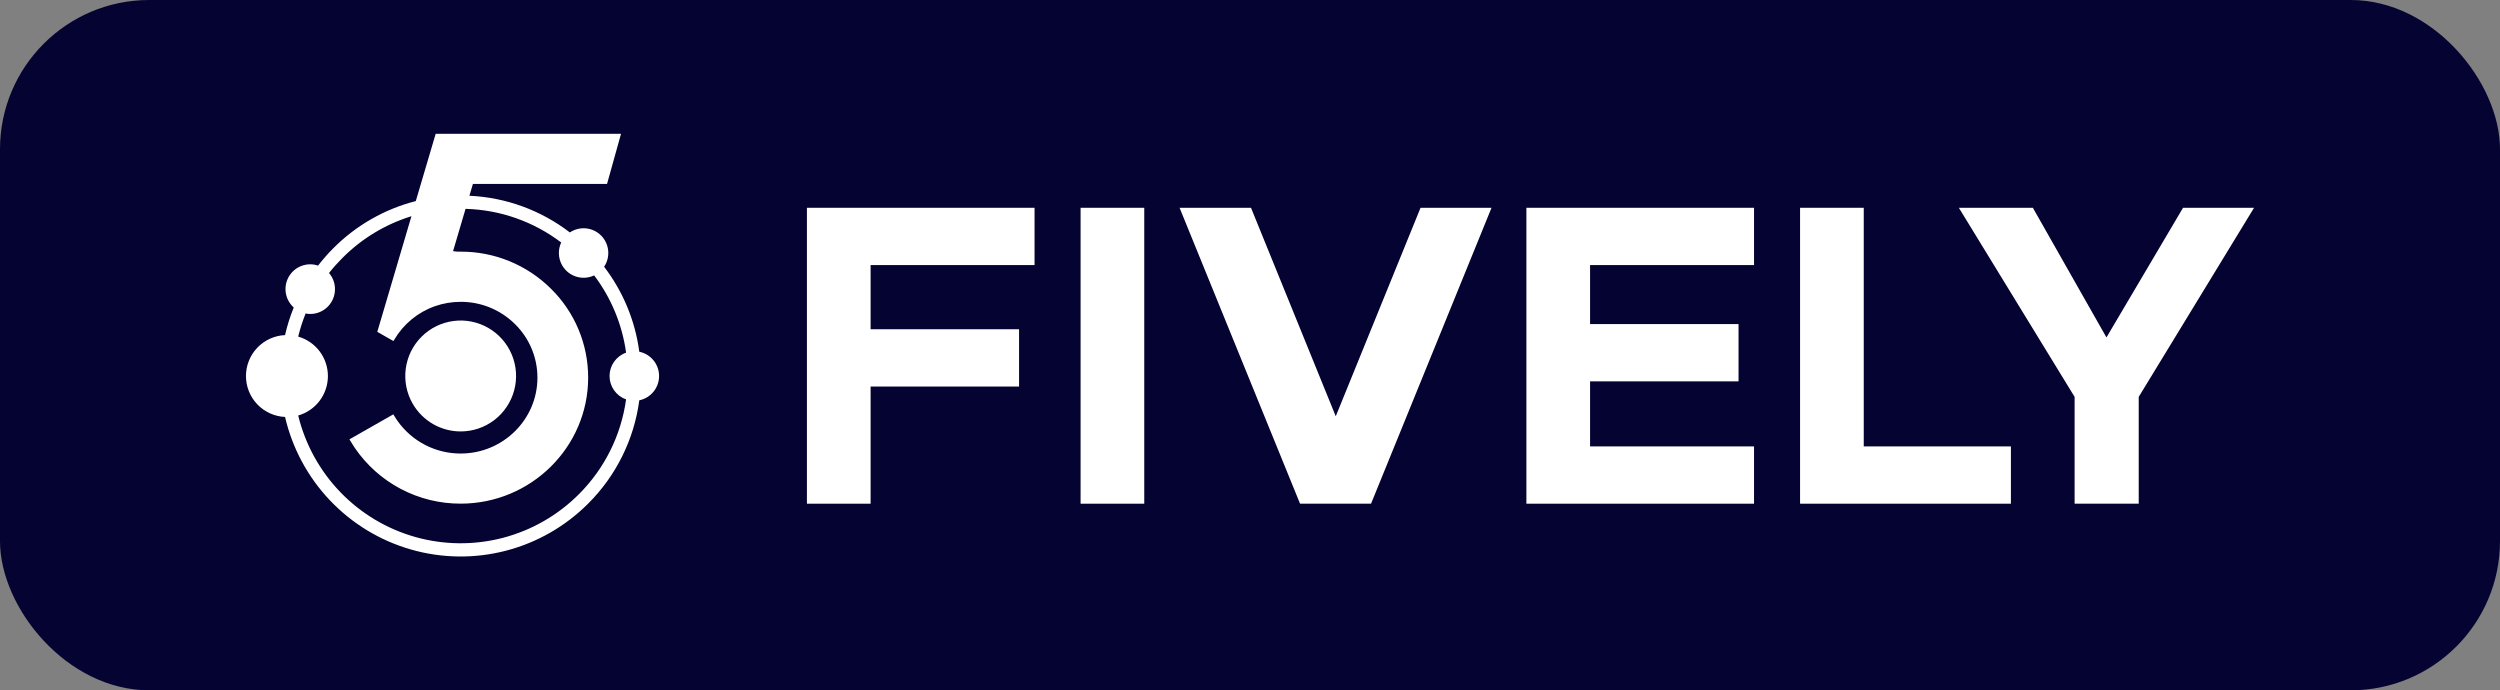 <svg width="268" height="74" viewBox="0 0 268 74" fill="none" xmlns="http://www.w3.org/2000/svg">
<rect x="0" y="0" width="268" height="74" fill="#808080" stroke="none"/>
<rect width="268" height="74" rx="16" fill="#040331"/>
<path d="M86.501 53.996H93.329V41.437H109.244V35.295H93.329V28.415H110.904V22.274H86.501V53.996Z" fill="white"/>
<path d="M122.665 22.274H115.839V53.996H122.665V22.274Z" fill="white"/>
<path d="M143.193 44.623L134.107 22.274H126.45L139.366 53.996H146.976L159.892 22.274H152.282L143.193 44.623Z" fill="white"/>
<path d="M163.629 53.996H188.032V47.855H170.456V40.882H186.371V34.741H170.456V28.415H188.032V22.274H163.629V53.996Z" fill="white"/>
<path d="M199.794 22.274H192.967V53.996H215.569V47.855H199.794V22.274Z" fill="white"/>
<path d="M234.022 22.274L225.811 36.172L217.922 22.274H209.988L222.398 42.545V53.996H229.271V42.545L241.634 22.274H234.022Z" fill="white"/>
<path d="M68.532 37.707C68.093 34.392 66.793 31.25 64.761 28.596C65.103 28.086 65.257 27.473 65.197 26.863C65.137 26.252 64.868 25.681 64.435 25.247C64.001 24.813 63.431 24.543 62.821 24.483C62.211 24.423 61.599 24.576 61.089 24.918C57.986 22.536 54.227 21.164 50.321 20.985L50.695 19.719H65.074L66.574 14.344H46.705L44.573 21.555C41.217 22.415 38.156 24.168 35.714 26.628C35.137 27.208 34.597 27.824 34.097 28.472C33.519 28.277 32.891 28.289 32.32 28.505C31.749 28.72 31.27 29.126 30.963 29.654C30.657 30.183 30.542 30.8 30.638 31.404C30.734 32.007 31.035 32.559 31.49 32.965C31.098 33.924 30.786 34.913 30.556 35.922C29.428 35.973 28.363 36.458 27.582 37.275C26.802 38.092 26.367 39.179 26.367 40.31C26.367 41.44 26.802 42.527 27.582 43.344C28.363 44.162 29.428 44.646 30.556 44.697C31.338 48.058 33.003 51.148 35.379 53.647C37.756 56.147 40.757 57.964 44.071 58.912C47.385 59.86 50.893 59.903 54.229 59.038C57.566 58.172 60.611 56.429 63.048 53.989C66.046 51.003 67.975 47.109 68.532 42.913C69.132 42.79 69.67 42.464 70.056 41.989C70.443 41.515 70.654 40.922 70.654 40.31C70.654 39.698 70.443 39.104 70.056 38.63C69.67 38.156 69.132 37.83 68.532 37.707ZM62.048 52.989C59.799 55.239 56.992 56.849 53.915 57.655C50.838 58.46 47.602 58.432 44.54 57.572C41.478 56.712 38.699 55.052 36.49 52.762C34.28 50.472 32.719 47.635 31.967 44.542C32.885 44.279 33.692 43.724 34.267 42.961C34.841 42.198 35.152 41.269 35.152 40.313C35.152 39.358 34.841 38.428 34.267 37.665C33.692 36.902 32.885 36.347 31.967 36.084C32.172 35.239 32.438 34.411 32.764 33.605C32.927 33.638 33.092 33.656 33.258 33.657C33.607 33.657 33.953 33.588 34.276 33.454C34.598 33.319 34.891 33.123 35.138 32.875C35.384 32.627 35.579 32.333 35.712 32.009C35.844 31.685 35.911 31.339 35.91 30.989C35.91 30.356 35.684 29.744 35.27 29.265C35.722 28.695 36.207 28.153 36.722 27.64C38.782 25.57 41.318 24.038 44.107 23.178L40.446 35.573L42.178 36.562L42.259 36.425C43.244 34.745 44.792 33.468 46.629 32.823C47.514 32.514 48.444 32.356 49.382 32.357C51.562 32.349 53.655 33.206 55.204 34.741C55.968 35.49 56.574 36.383 56.988 37.37C57.402 38.356 57.614 39.416 57.613 40.486C57.613 44.97 53.921 48.619 49.382 48.619C48.061 48.62 46.758 48.306 45.583 47.701C44.408 47.096 43.395 46.218 42.628 45.141C42.493 44.952 42.364 44.754 42.247 44.551L42.166 44.416L37.461 47.097L37.544 47.239C37.695 47.499 37.857 47.756 38.026 48.004C39.287 49.854 40.981 51.367 42.96 52.41C44.94 53.454 47.145 53.997 49.382 53.991C56.917 53.991 63.05 47.931 63.05 40.483C63.053 38.704 62.7 36.943 62.012 35.303C61.324 33.662 60.316 32.176 59.045 30.933C56.474 28.386 52.999 26.964 49.382 26.977H49.301C49.056 26.988 48.81 26.969 48.569 26.921L49.907 22.389C53.617 22.489 57.202 23.75 60.16 25.995C59.995 26.349 59.911 26.735 59.912 27.126C59.912 27.573 60.025 28.013 60.24 28.405C60.456 28.797 60.767 29.128 61.144 29.367C61.521 29.606 61.953 29.746 62.399 29.773C62.845 29.801 63.29 29.715 63.694 29.524C65.524 31.945 66.703 34.796 67.116 37.804C66.598 37.986 66.149 38.326 65.832 38.775C65.514 39.223 65.344 39.76 65.344 40.31C65.344 40.86 65.514 41.396 65.832 41.845C66.149 42.294 66.598 42.633 67.116 42.816C66.583 46.67 64.803 50.243 62.048 52.989Z" fill="white"/>
<path d="M49.382 46.25C50.69 46.251 51.961 45.819 52.998 45.023C54.036 44.226 54.782 43.109 55.121 41.845C55.459 40.581 55.372 39.24 54.871 38.031C54.371 36.821 53.486 35.811 52.354 35.157C51.221 34.502 49.905 34.24 48.608 34.411C47.312 34.582 46.108 35.177 45.184 36.102C44.259 37.028 43.666 38.233 43.496 39.531C43.325 40.829 43.588 42.147 44.242 43.28C44.763 44.183 45.512 44.933 46.414 45.454C47.317 45.976 48.34 46.25 49.382 46.25Z" fill="white"/>
</svg>
